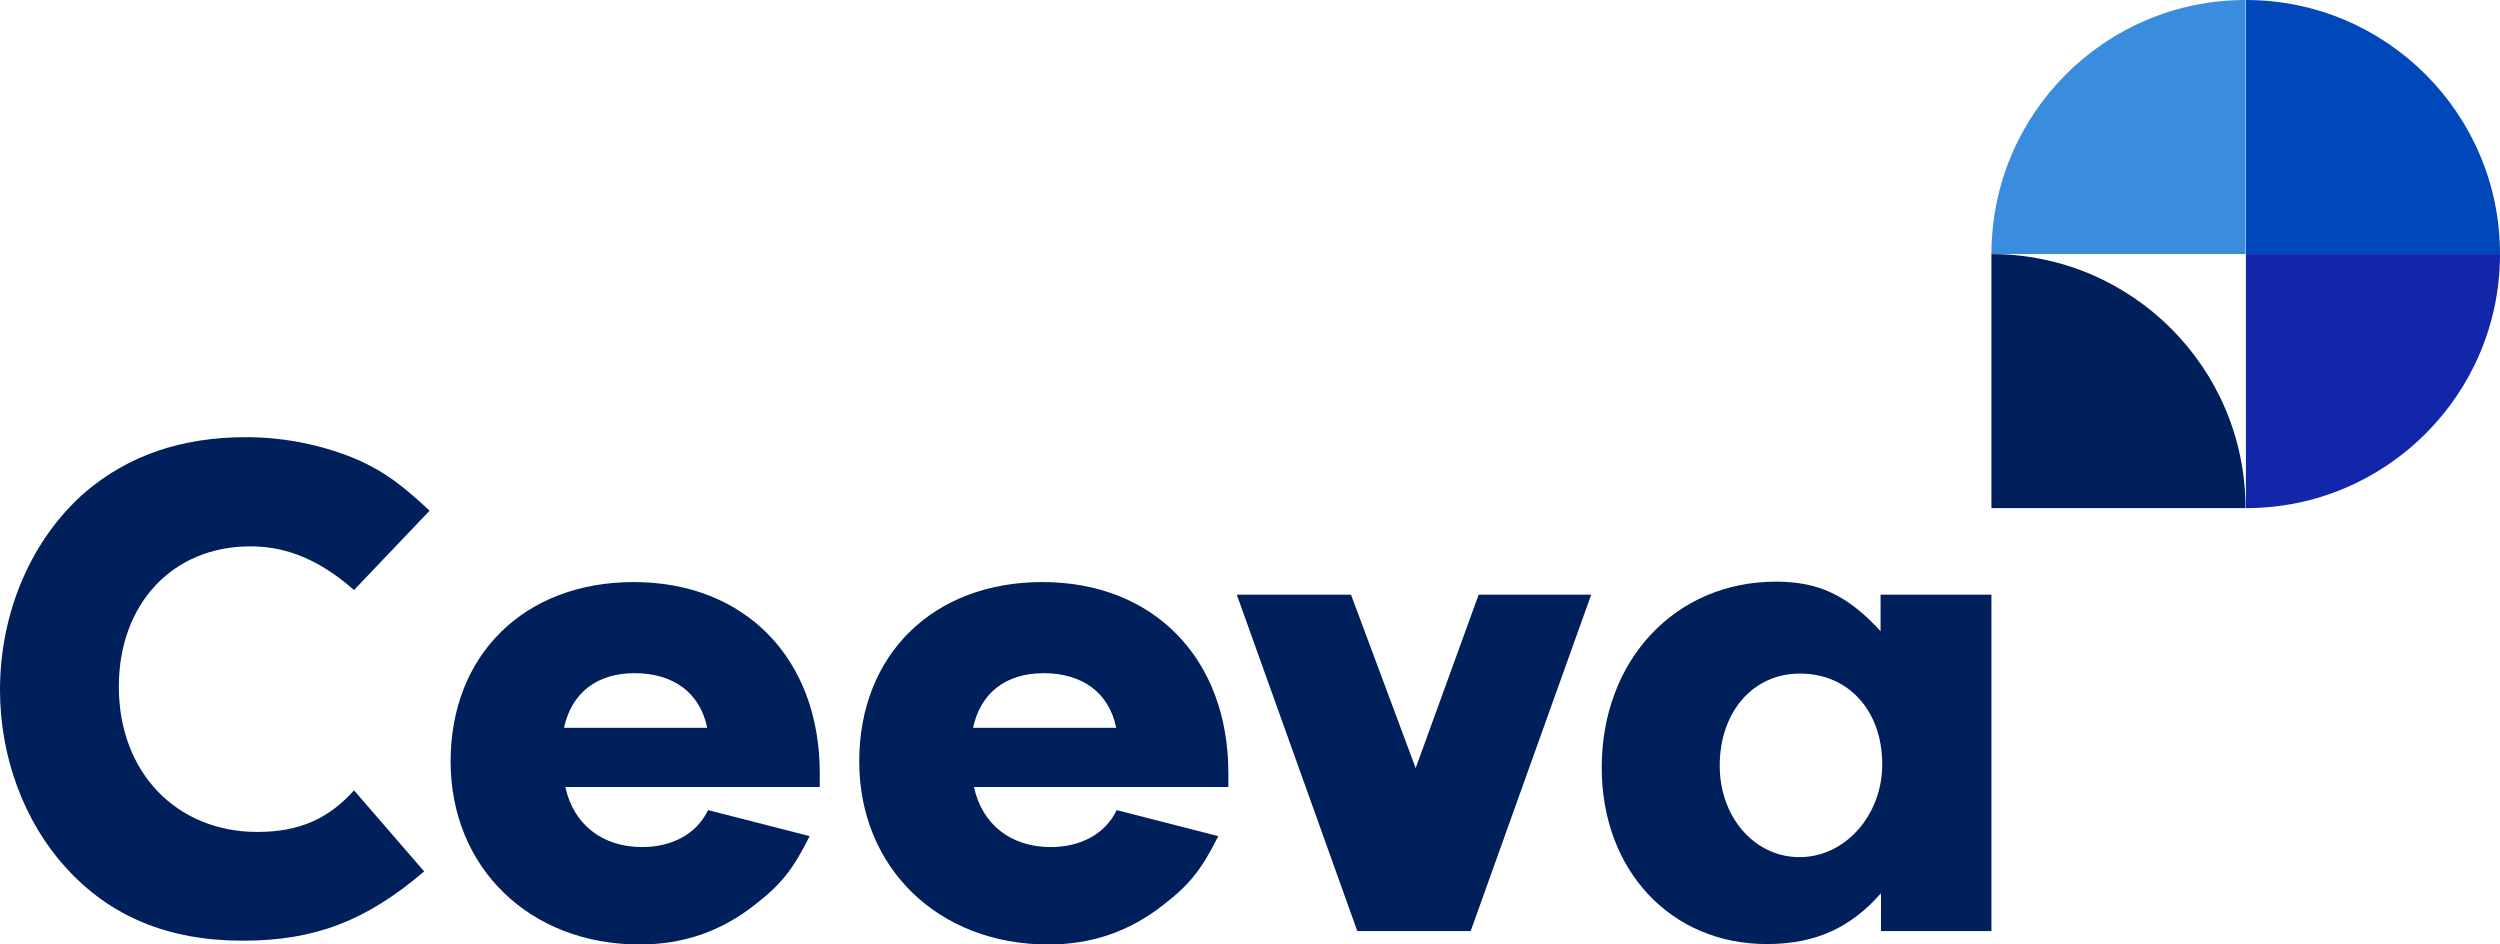 <?xml version="1.0" encoding="utf-8"?>
<!-- Generator: Adobe Illustrator 26.3.1, SVG Export Plug-In . SVG Version: 6.00 Build 0)  -->
<svg version="1.1" xmlns="http://www.w3.org/2000/svg" xmlns:xlink="http://www.w3.org/1999/xlink" x="0px" y="0px"
	 viewBox="0 0 595.3 224.8" style="enable-background:new 0 0 595.3 224.8;" xml:space="preserve">
<style type="text/css">
	.st0{fill:#00205C;}
	.st1{fill:#1226AA;}
	.st2{fill:#0047BA;}
	.st3{fill:#3A8DDE;}
</style>
<g id="critics">
</g>
<g id="Layer_2">
	<g>
		<g>
			<path class="st0" d="M101,207.5C87.2,219.3,74.9,224,57.8,224c-17.6,0-31.6-5.7-42.2-17.5C5.7,195.6,0,180.2,0,164.3
				c0-18.7,7.6-36.1,20.4-47.2c10.2-8.6,22.7-13,38.2-13c9.7,0,19.2,2.1,27.3,5.7c5.9,2.8,9.5,5.4,16.4,11.8l-18,18.9
				c-8.1-7.1-15.9-10.4-24.7-10.4c-18.5,0-31.3,13.7-31.3,33.4c0,20.4,13.7,34.6,33,34.6c9.9,0,16.9-3.1,23-9.9L101,207.5z"/>
			<path class="st0" d="M134.6,187.3c1.9,9,8.8,14.4,18.3,14.4c7.1,0,13-3.1,15.7-8.8l24.2,6.2c-4,8-6.9,11.6-13,16.3
				c-8.1,6.4-17.1,9.5-27.5,9.5c-26.1,0-45-18.2-45-43.6s17.6-42.7,43.6-42.7c26.5,0,44.3,18.2,44.3,45.5v3.3H134.6z M168.4,173.3
				c-1.7-8.3-8-13-17.3-13c-9,0-15,4.7-16.8,13H168.4z"/>
			<path class="st0" d="M231.9,187.3c1.9,9,8.8,14.4,18.3,14.4c7.1,0,13-3.1,15.7-8.8l24.2,6.2c-4,8-6.9,11.6-13,16.3
				c-8.1,6.4-17.1,9.5-27.5,9.5c-26.1,0-45-18.2-45-43.6s17.6-42.7,43.6-42.7c26.5,0,44.3,18.2,44.3,45.5v3.3H231.9z M265.8,173.3
				c-1.7-8.3-8-13-17.3-13c-9,0-15,4.7-16.8,13H265.8z"/>
			<path class="st0" d="M378.9,141.6l-28.7,80.1h-27l-28.7-80.1h27.2l15.4,41.3l15-41.3H378.9z"/>
			<path class="st0" d="M447.9,141.6h26.3v80.1h-26.3v-9c-7.3,8.3-15.7,12.1-27.2,12.1c-22.8,0-39.3-17.5-39.3-42
				c0-25.6,17.5-44.3,41.5-44.3c10.2,0,17.1,3.3,24.9,11.8V141.6z M409.5,182.3c0,12.3,8.3,21.8,19,21.8c10.9,0,19.7-10,19.7-22.1
				c0-12.8-8.1-21.6-19.5-21.6C417.5,160.3,409.5,169.5,409.5,182.3z"/>
		</g>
		<g>
			<path class="st1" d="M595.3,60.5c0,33.4-27.1,60.5-60.5,60.5V60.5H595.3z"/>
			<path class="st0" d="M474.2,60.5c33.4,0,60.5,27.1,60.5,60.5h-60.5V60.5z"/>
			<path class="st2" d="M595.3,60.5c0-33.4-27.1-60.5-60.5-60.5v60.5H595.3z"/>
			<path class="st3" d="M534.7,0c-33.4,0-60.5,27.1-60.5,60.5h60.5V0z"/>
		</g>
	</g>
</g>
<g id="Layer_3">
</g>
</svg>
